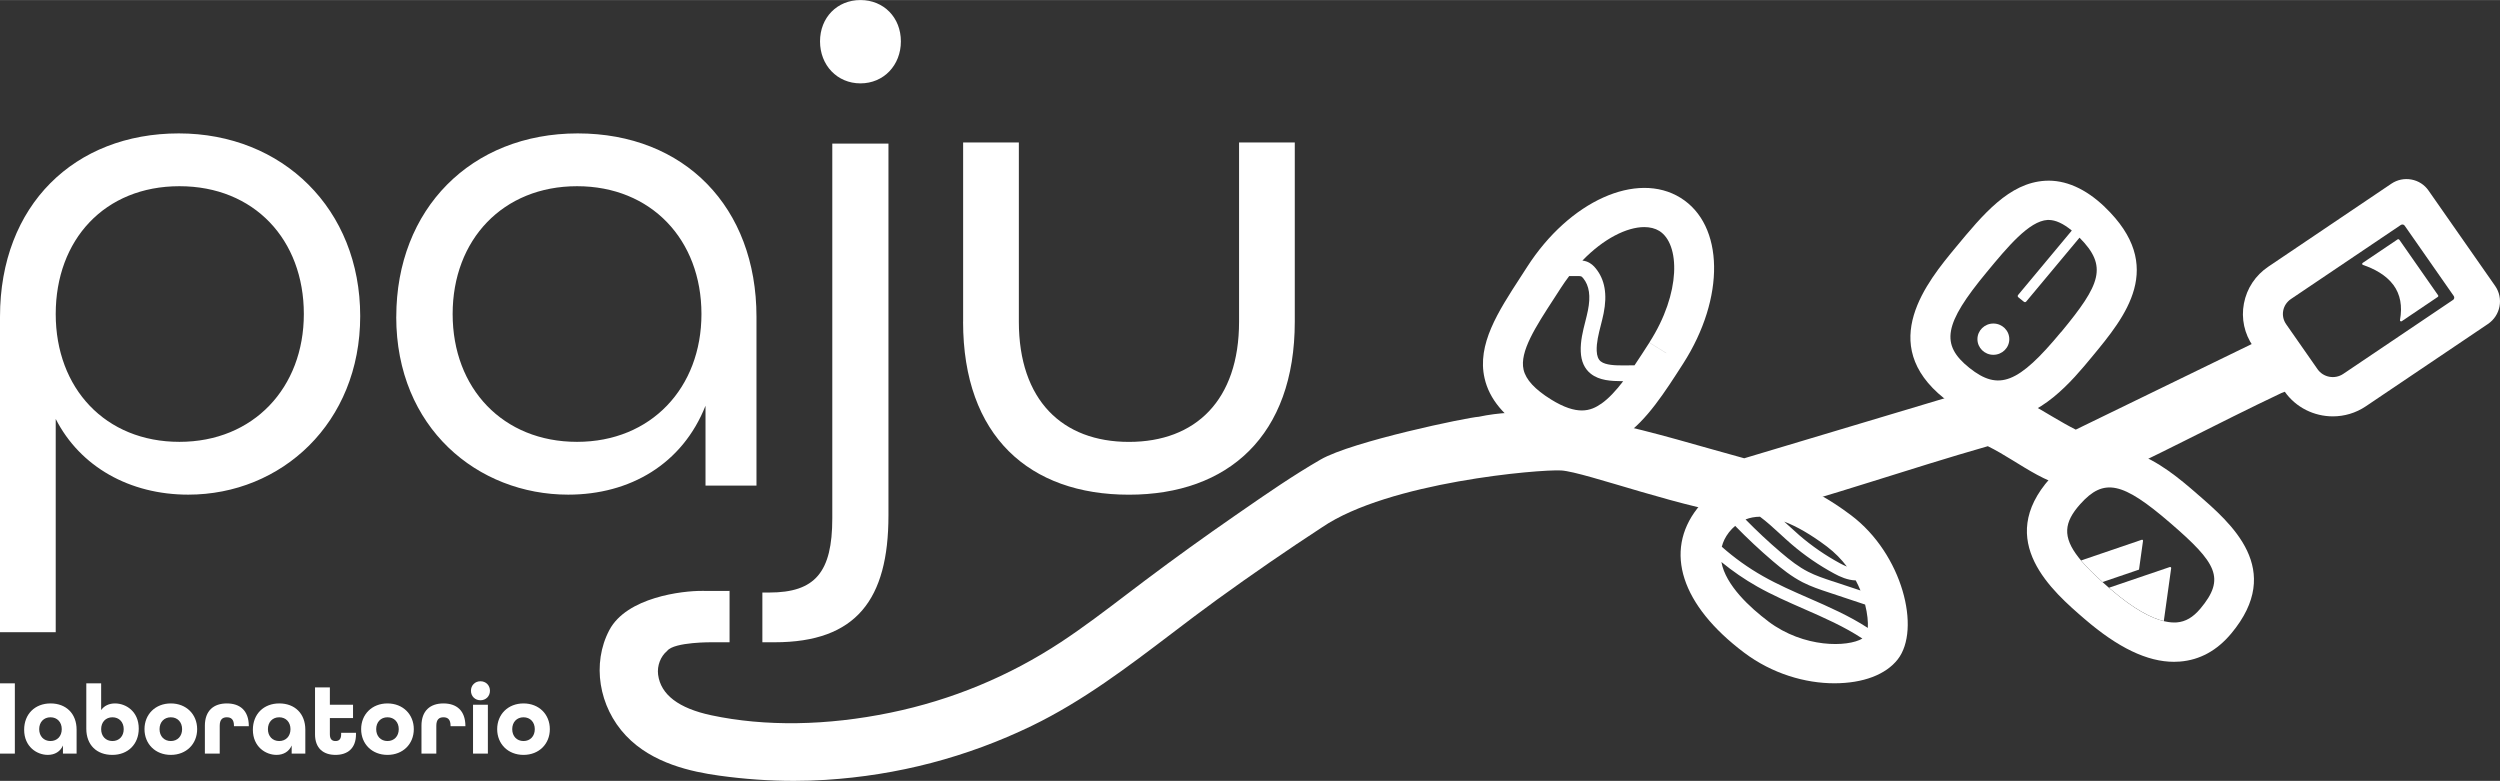 <?xml version="1.0" encoding="UTF-8"?>
<svg id="_レイヤー_2" data-name="レイヤー 2" xmlns="http://www.w3.org/2000/svg" width="178.22mm" height="55.67mm" viewBox="0 0 505.2 157.79">
  <rect x="0" y="0" width="505.2" height="157.79" fill="#333333" stroke="none"/>
  <defs>
    <style>
      .cls-1 {
        fill: none;
      }

      .cls-1, .cls-2 {
        stroke-width: 0px;
      }

      .cls-2 {
        fill: #fff;
      }
    </style>
  </defs>
  <g id="_レイヤー_1-2">
    <g>
      <path class="cls-2" d="M154.07,119.73h1.38c9.28,0,12.74-4.1,12.74-15V29.01h11.35v75.15c0,16.98-6.51,25.62-22.99,25.62h-2.49v-10.05ZM165.71,8.35c0-4.81,3.46-8.35,8.17-8.35s8.17,3.54,8.17,8.35-3.46,8.49-8.17,8.49-8.17-3.68-8.17-8.49Z"/>
      <path class="cls-2" d="M0,64.01C0,41.41,15.11,26.95,36.12,26.95s36.67,15.3,36.67,36.92-15.93,36.08-34.75,36.08c-11.81,0-21.84-5.62-26.78-15.3v43.1H0v-63.73ZM61.4,63.45c0-15.02-10.03-25.83-25.14-25.83s-25,10.81-25,25.83,10.03,25.83,25,25.83,25.14-10.95,25.14-25.83Z"/>
      <path class="cls-2" d="M80.08,64.01c0-21.76,15.11-37.06,36.67-37.06s36.12,14.88,36.12,37.06v34.11h-10.3v-16.14c-4.67,11.79-15.25,17.97-27.75,17.97-18.27,0-34.75-13.48-34.75-35.94ZM141.75,63.45c0-15.02-10.16-25.83-25.14-25.83s-25.14,10.81-25.14,25.83,10.16,25.83,25.14,25.83,25.14-10.95,25.14-25.83Z"/>
      <path class="cls-2" d="M194.63,65V28.78h11.26v36.22c0,15.86,8.79,24.29,22.25,24.29s22.25-8.42,22.25-24.29V28.78h11.26v36.22c0,23.02-13.46,34.96-33.52,34.96s-33.51-11.79-33.51-34.96Z"/>
      <g>
        <path class="cls-2" d="M0,138.08h3v14.2H0v-14.2Z"/>
        <path class="cls-2" d="M4.88,147.46c0-3.18,2.2-5.32,5.34-5.32s5.26,2.06,5.26,5.3v4.84h-2.76v-1.64c-.52,1.22-1.64,1.9-3.06,1.9-2.2,0-4.78-1.64-4.78-5.08ZM12.48,147.34c0-1.42-.92-2.4-2.28-2.4s-2.28.98-2.28,2.4.92,2.4,2.28,2.4,2.28-.98,2.28-2.4Z"/>
        <path class="cls-2" d="M17.44,147.24v-9.16h3v5.4c.62-.88,1.62-1.34,2.8-1.34,2.24,0,4.8,1.64,4.8,5.08,0,3.18-2.2,5.32-5.34,5.32s-5.26-1.98-5.26-5.3ZM25,147.34c0-1.42-.92-2.4-2.28-2.4s-2.28.98-2.28,2.4.92,2.4,2.28,2.4,2.28-.98,2.28-2.4Z"/>
        <path class="cls-2" d="M29.2,147.34c0-3,2.2-5.2,5.32-5.2s5.32,2.2,5.32,5.2-2.2,5.2-5.32,5.2-5.32-2.2-5.32-5.2ZM36.8,147.34c0-1.42-.92-2.4-2.28-2.4s-2.28.98-2.28,2.4.92,2.4,2.28,2.4,2.28-.98,2.28-2.4Z"/>
        <path class="cls-2" d="M41.4,146.66c0-3.08,1.8-4.52,4.44-4.52s4.42,1.42,4.44,4.54v.06h-3v-.08c0-1.32-.6-1.72-1.44-1.72s-1.44.4-1.44,1.72v5.62h-3v-5.62Z"/>
        <path class="cls-2" d="M51.1,147.46c0-3.18,2.2-5.32,5.34-5.32s5.26,2.06,5.26,5.3v4.84h-2.76v-1.64c-.52,1.22-1.64,1.9-3.06,1.9-2.2,0-4.78-1.64-4.78-5.08ZM58.7,147.34c0-1.42-.92-2.4-2.28-2.4s-2.28.98-2.28,2.4.92,2.4,2.28,2.4,2.28-.98,2.28-2.4Z"/>
        <path class="cls-2" d="M63.66,148.38v-9.48h3v3.5h4.68v2.7h-4.68v3.28c0,1.04.48,1.36,1.14,1.36s1.14-.32,1.14-1.36v-.3h3v.3c0,2.82-1.68,4.16-4.14,4.16s-4.14-1.34-4.14-4.16Z"/>
        <path class="cls-2" d="M72.98,147.34c0-3,2.2-5.2,5.32-5.2s5.32,2.2,5.32,5.2-2.2,5.2-5.32,5.2-5.32-2.2-5.32-5.2ZM80.58,147.34c0-1.42-.92-2.4-2.28-2.4s-2.28.98-2.28,2.4.92,2.4,2.28,2.4,2.28-.98,2.28-2.4Z"/>
        <path class="cls-2" d="M85.17,146.66c0-3.08,1.8-4.52,4.44-4.52s4.42,1.42,4.44,4.54v.06h-3v-.08c0-1.32-.6-1.72-1.44-1.72s-1.44.4-1.44,1.72v5.62h-3v-5.62Z"/>
        <path class="cls-2" d="M95.17,139.58c0-1.1.82-1.92,1.92-1.92s1.92.82,1.92,1.92-.82,1.92-1.92,1.92-1.92-.82-1.92-1.92ZM95.59,142.4h3v9.88h-3v-9.88Z"/>
        <path class="cls-2" d="M100.47,147.34c0-3,2.2-5.2,5.32-5.2s5.32,2.2,5.32,5.2-2.2,5.2-5.32,5.2-5.32-2.2-5.32-5.2ZM108.07,147.34c0-1.42-.92-2.4-2.28-2.4s-2.28.98-2.28,2.4.92,2.4,2.28,2.4,2.28-.98,2.28-2.4Z"/>
      </g>
      <path class="cls-2" d="M458.29,67.93c-12.94,6.29-25.88,12.59-38.82,18.88-6.22-3.13-12.28-8.09-18.98-8.59-16.01,4.79-32.02,9.6-48.02,14.38-17.71-4.81-37.76-11.77-53.64-8.39-2.14.1-25.58,4.96-31.97,8.65-5.54,3.2-10.87,6.88-16.02,10.45l-1.43.99c-6.06,4.19-12.09,8.54-17.95,12.94-1.28.96-2.56,1.94-3.84,2.91-4.27,3.25-8.69,6.61-13.21,9.59-10.49,6.91-22.09,11.72-34.48,14.27-12.83,2.65-25.34,2.83-36.16.53-6.63-1.41-10.25-4.17-10.78-8.21-.23-1.8.49-3.69,1.84-4.82,1.44-1.83,9.15-1.73,9.15-1.73h3.45v-10.38s-1.47.04-5.5,0c-4.03-.04-15.29,1.28-18.8,7.93-3.55,6.72-2.16,15.49,3.37,21.33,5.33,5.64,13.3,7.3,18.82,8.07,5.1.71,10.17,1.06,15.14,1.06,2.14,0,4.26-.07,6.36-.2,14.56-.91,28.58-4.58,41.68-10.92,10.29-4.98,19.43-11.93,28.27-18.65,2.98-2.27,6.06-4.61,9.13-6.83,7.14-5.17,14.3-10.1,21.29-14.66,13.45-9.14,43.97-11.72,48.28-11.47,4.89.29,25.6,8.13,38.51,9.41,15.99-4.23,31.77-9.75,47.72-14.31,6.6,3.22,13.26,9.49,20.33,8.23,13.13-5.86,25.94-12.8,38.97-18.96,6.09-1.91,3.89-13.66-2.71-11.52Z"/>
      <g>
        <g>
          <path class="cls-1" d="M361.39,106.16c.74.68,1.47,1.35,2.22,2,2.52,2.17,5.28,4.07,8.2,5.65.51.28.98.5,1.41.67-1.09-1.45-2.43-2.85-4.07-4.08-3.18-2.39-6.05-4.05-8.61-5.02.28.26.57.52.85.77Z"/>
          <path class="cls-1" d="M370.65,115.9c-3.08-1.66-5.98-3.66-8.63-5.94-.77-.67-1.53-1.36-2.28-2.05-1.36-1.25-2.67-2.45-4.07-3.49-1.05.01-2.03.19-2.92.55,2.26,2.31,4.64,4.54,7.1,6.63,1.96,1.67,3.66,2.98,5.56,3.95,1.54.79,3.17,1.33,4.91,1.91l5.66,1.88c-.27-.67-.59-1.35-.96-2.04-1.62-.04-3.2-.76-4.37-1.39Z"/>
          <path class="cls-1" d="M364.29,117.66c-2.24-1.15-4.22-2.73-6.03-4.27-2.64-2.25-5.19-4.64-7.61-7.13-.44.38-.86.8-1.25,1.3-.75.96-1.21,1.93-1.45,2.92,2.56,2.27,5.35,4.27,8.35,5.96,2.96,1.67,6.17,3.08,9.28,4.44,4,1.75,8.13,3.57,11.88,6,.08-1.17-.07-2.83-.55-4.72l-7.33-2.44c-1.79-.6-3.59-1.2-5.29-2.06Z"/>
          <path class="cls-1" d="M364.59,123.05c-3.16-1.38-6.44-2.81-9.5-4.55-2.55-1.45-4.96-3.1-7.22-4.95.86,4.74,5.84,9.27,9.48,12,7.22,5.43,16.06,5.21,19.01,3.46-3.64-2.41-7.77-4.22-11.77-5.97Z"/>
          <path class="cls-2" d="M374.06,104.11c-17.62-13.27-27.04-6.56-31.07-1.37-6.77,8.68-3.24,19.57,9.44,29.12,5.72,4.31,12.41,6.21,18.25,6.21s10.42-1.76,12.82-4.84c4.72-6.06.99-21.27-9.44-29.12ZM377.45,126.88c-3.75-2.44-7.88-4.25-11.88-6-3.11-1.36-6.32-2.76-9.28-4.44-3-1.69-5.79-3.7-8.35-5.96.24-.98.71-1.96,1.45-2.92.39-.5.81-.92,1.25-1.3,2.42,2.49,4.97,4.88,7.61,7.13,1.81,1.54,3.79,3.12,6.03,4.27,1.7.87,3.5,1.47,5.29,2.06l7.33,2.44c.48,1.89.62,3.55.55,4.72ZM370.31,117.45c-1.74-.58-3.37-1.12-4.91-1.91-1.91-.97-3.6-2.28-5.56-3.95-2.46-2.09-4.83-4.32-7.1-6.63.89-.36,1.87-.54,2.92-.55,1.4,1.04,2.71,2.24,4.07,3.49.75.69,1.51,1.39,2.28,2.05,2.65,2.28,5.56,4.28,8.63,5.94,1.17.64,2.75,1.36,4.37,1.39.36.68.68,1.37.96,2.04l-5.66-1.88ZM373.23,114.49c-.43-.17-.9-.39-1.41-.67-2.92-1.58-5.68-3.48-8.2-5.65-.75-.65-1.49-1.32-2.22-2-.28-.26-.56-.52-.85-.77,2.56.97,5.43,2.63,8.61,5.02,1.64,1.24,2.98,2.63,4.07,4.08ZM357.34,125.56c-3.64-2.74-8.62-7.27-9.48-12,2.25,1.84,4.66,3.5,7.22,4.95,3.07,1.74,6.34,3.16,9.5,4.55,4,1.75,8.12,3.56,11.77,5.97-2.95,1.75-11.79,1.97-19.01-3.46Z"/>
        </g>
        <g>
          <path class="cls-1" d="M327.8,77.02c-2.26-.01-4.62-.14-6.34-1.5-1.27-1.01-1.95-2.53-2.03-4.5-.08-2.11.43-4.11.92-6.05.19-.75.38-1.51.53-2.26.58-2.86.27-4.99-.95-6.49-.18-.23-.32-.35-.44-.39-.15-.05-.48-.05-.77-.05h-1.63c-.57.76-1.13,1.54-1.67,2.38l-1.37,2.12c-3.76,5.79-7,10.79-6.18,14.4.46,2.03,2.28,4,5.56,6.04,5.28,3.28,7.99,2.35,10.14.85,1.49-1.04,2.96-2.64,4.44-4.56-.07,0-.14,0-.21,0Z"/>
          <path class="cls-1" d="M335.3,46.67c-.83-.51-1.86-.77-3.03-.77-3.49,0-8.2,2.31-12.5,6.77.25.03.51.08.77.16.96.32,1.56.96,1.93,1.42,1.84,2.28,2.36,5.25,1.59,9.08-.16.8-.36,1.61-.57,2.41-.46,1.8-.89,3.5-.83,5.17.04,1.03.31,1.73.83,2.14.99.78,3.08.79,4.33.8.82,0,1.65,0,2.48-.01.99-1.46,1.99-3.01,3-4.59l3.41,2.12-3.41-2.12c6.44-10.03,6.22-19.94,2-22.56Z"/>
          <path class="cls-2" d="M339.6,39.96c-8.84-5.47-22.45.66-31,13.97l-1.35,2.09c-4.53,6.98-8.81,13.57-7.25,20.4.95,4.19,3.94,7.8,9.13,11.02,3.69,2.29,7.21,3.43,10.54,3.43,3.02,0,5.89-.94,8.59-2.82,4.56-3.19,8.11-8.72,11.87-14.58,8.54-13.31,8.31-28.03-.53-33.51ZM323.58,81.57c-2.14,1.5-4.85,2.43-10.14-.85-3.28-2.04-5.1-4.01-5.56-6.04-.82-3.62,2.42-8.62,6.18-14.4l1.37-2.12c.54-.84,1.1-1.62,1.67-2.38h1.63c.29,0,.62,0,.77.05.11.04.25.16.44.39,1.22,1.5,1.53,3.62.95,6.49-.15.75-.34,1.51-.53,2.26-.49,1.93-1,3.93-.92,6.05.07,1.97.75,3.49,2.03,4.5,1.72,1.36,4.08,1.49,6.34,1.5.07,0,.14,0,.21,0-1.47,1.92-2.94,3.51-4.44,4.56ZM336.71,71.35l-3.41-2.12c-1.02,1.58-2.01,3.13-3,4.59-.83.02-1.66.02-2.48.01-1.25,0-3.34-.02-4.33-.8-.52-.41-.79-1.12-.83-2.14-.06-1.66.37-3.37.83-5.17.2-.8.41-1.6.57-2.41.77-3.84.25-6.81-1.59-9.08-.37-.46-.97-1.1-1.93-1.42-.26-.09-.52-.13-.77-.16,4.3-4.46,9.01-6.77,12.5-6.77,1.16,0,2.19.26,3.03.77,4.22,2.62,4.44,12.53-2,22.56l3.41,2.12Z"/>
        </g>
        <g>
          <path class="cls-1" d="M438.55,105.65c-9.68-8.34-13.42-9.12-18.18-3.79-3.28,3.67-3.63,6.59-.31,10.8.15.19.31.39.47.58l12.26-4.18c.14-.05.28.07.26.21l-.81,5.81-7.37,2.51s.04.04.06.06c.4.36.82.73,1.25,1.1l7.35-2.5,4.94-1.68c.15-.05.3.07.28.22l-1.49,10.7c.07.02.15.04.21.05.95.21,1.75.26,2.4.21,1.79-.14,3.31-1.03,4.78-2.79,5.13-6.14,3.31-9.21-6.1-17.33Z"/>
          <path class="cls-2" d="M433.06,109.28c.02-.15-.12-.26-.26-.21l-12.26,4.18c1.1,1.31,2.54,2.74,4.34,4.36l7.37-2.51.81-5.81Z"/>
          <path class="cls-2" d="M438.47,114.58l-4.94,1.68-7.35,2.5c.12.11.24.21.37.32,4.77,4.11,8.25,5.82,10.71,6.42l1.49-10.7c.02-.15-.13-.27-.28-.22Z"/>
          <path class="cls-2" d="M443.88,99.69c-6.38-5.5-18.25-15.74-29.58-3.06s.55,22.92,6.93,28.42c6.76,5.83,12.69,8.68,18.09,8.68.41,0,.81-.02,1.21-.05,4.01-.32,7.49-2.23,10.36-5.67,10.81-12.95.08-22.2-7.02-28.32ZM444.65,122.98c-1.47,1.76-2.99,2.65-4.78,2.79-.64.05-1.44,0-2.4-.21-.07-.02-.14-.04-.21-.05-2.46-.6-5.94-2.3-10.71-6.42-.13-.11-.24-.21-.37-.32-.43-.38-.85-.74-1.25-1.1-.02-.02-.04-.04-.06-.06-1.8-1.62-3.24-3.06-4.34-4.36-.17-.2-.32-.39-.47-.58-3.32-4.22-2.97-7.13.31-10.8,4.77-5.33,8.51-4.55,18.18,3.79,9.41,8.11,11.23,11.19,6.1,17.33Z"/>
        </g>
        <g>
          <path class="cls-1" d="M485.93,45.6c-.18-.25-.53-.32-.78-.15l-9.48,6.39-12.73,8.58c-.82.55-1.37,1.39-1.56,2.35-.18.96.03,1.93.59,2.73l6.35,9.1c1.16,1.67,3.49,2.09,5.19.95l12.32-8.3,9.85-6.64c.27-.18.34-.55.15-.81l-9.91-14.2ZM492.61,60l-7.28,4.91c-.17.12-.39-.04-.36-.24.51-2.8.07-5.17-1.32-7.07-1.52-2.07-3.95-3.32-6.16-4.06-.18-.06-.22-.3-.06-.41l7.05-4.75c.11-.07.25-.04.32.06l7.85,11.25c.08.11.05.26-.06.33Z"/>
          <path class="cls-2" d="M484.82,48.43c-.07-.11-.22-.13-.32-.06l-7.05,4.75c-.16.11-.13.35.06.41,2.21.75,4.64,2,6.16,4.06,1.39,1.89,1.83,4.27,1.32,7.07-.04.21.18.36.36.24l7.28-4.91c.11-.07.14-.22.06-.33l-7.85-11.25Z"/>
          <path class="cls-2" d="M504.21,57.76l-13.46-19.27c-.81-1.17-2.04-1.96-3.46-2.22-1.42-.26-2.85.04-4.04.84l-24.87,16.77c-2.6,1.75-4.35,4.39-4.93,7.44-.58,3.04.09,6.13,1.87,8.68l6.35,9.1h0c2.29,3.27,5.99,5.03,9.75,5.03,2.3,0,4.62-.66,6.66-2.03l24.67-16.63c2.56-1.72,3.22-5.18,1.46-7.71ZM495.69,60.61l-9.85,6.64-12.32,8.3c-1.7,1.14-4.02.72-5.19-.95l-6.35-9.1c-.56-.8-.77-1.78-.59-2.73.18-.96.74-1.79,1.56-2.35l12.73-8.58,9.48-6.39c.26-.17.61-.11.78.15l9.91,14.2c.19.27.12.63-.15.81Z"/>
        </g>
        <g>
          <path class="cls-1" d="M409.45,60.93c-.11.14-.32.16-.45.04l-1.14-.92c-.14-.11-.16-.31-.05-.45l10.86-13.03c-1.71-1.42-3.28-2.14-4.67-2.14-.08,0-.15,0-.23,0-3.74.21-8.1,5.48-12.32,10.58-8.64,10.44-9.38,14.6-3.47,19.32,5.91,4.72,9.9,3.16,18.54-7.28,7.98-9.65,9.45-13.28,3.7-19.06l-10.78,12.92ZM402.82,71.69c-1.78,0-3.22-1.42-3.22-3.16s1.44-3.16,3.22-3.16,3.22,1.42,3.22,3.16-1.44,3.16-3.22,3.16Z"/>
          <path class="cls-2" d="M425.35,41.83c-3.91-3.75-8.03-5.54-12.05-5.31-7.29.42-12.55,6.77-18.12,13.5-5.63,6.8-16.1,19.46-2.3,30.48,3.9,3.12,7.53,4.34,10.86,4.34,8.47,0,15-7.89,19.03-12.77,6.72-8.12,15.09-18.24,2.57-30.24ZM416.52,67.06c-8.64,10.44-12.62,12-18.54,7.28-5.91-4.72-5.17-8.88,3.47-19.32,4.22-5.1,8.58-10.37,12.32-10.58.08,0,.15,0,.23,0,1.39,0,2.96.73,4.67,2.14l-10.86,13.03c-.11.14-.09.34.05.45l1.14.92c.14.11.34.09.45-.04l10.78-12.92c5.75,5.78,4.28,9.41-3.7,19.06Z"/>
          <ellipse class="cls-2" cx="402.82" cy="68.53" rx="3.22" ry="3.16"/>
        </g>
      </g>
    </g>
  </g>
</svg>

